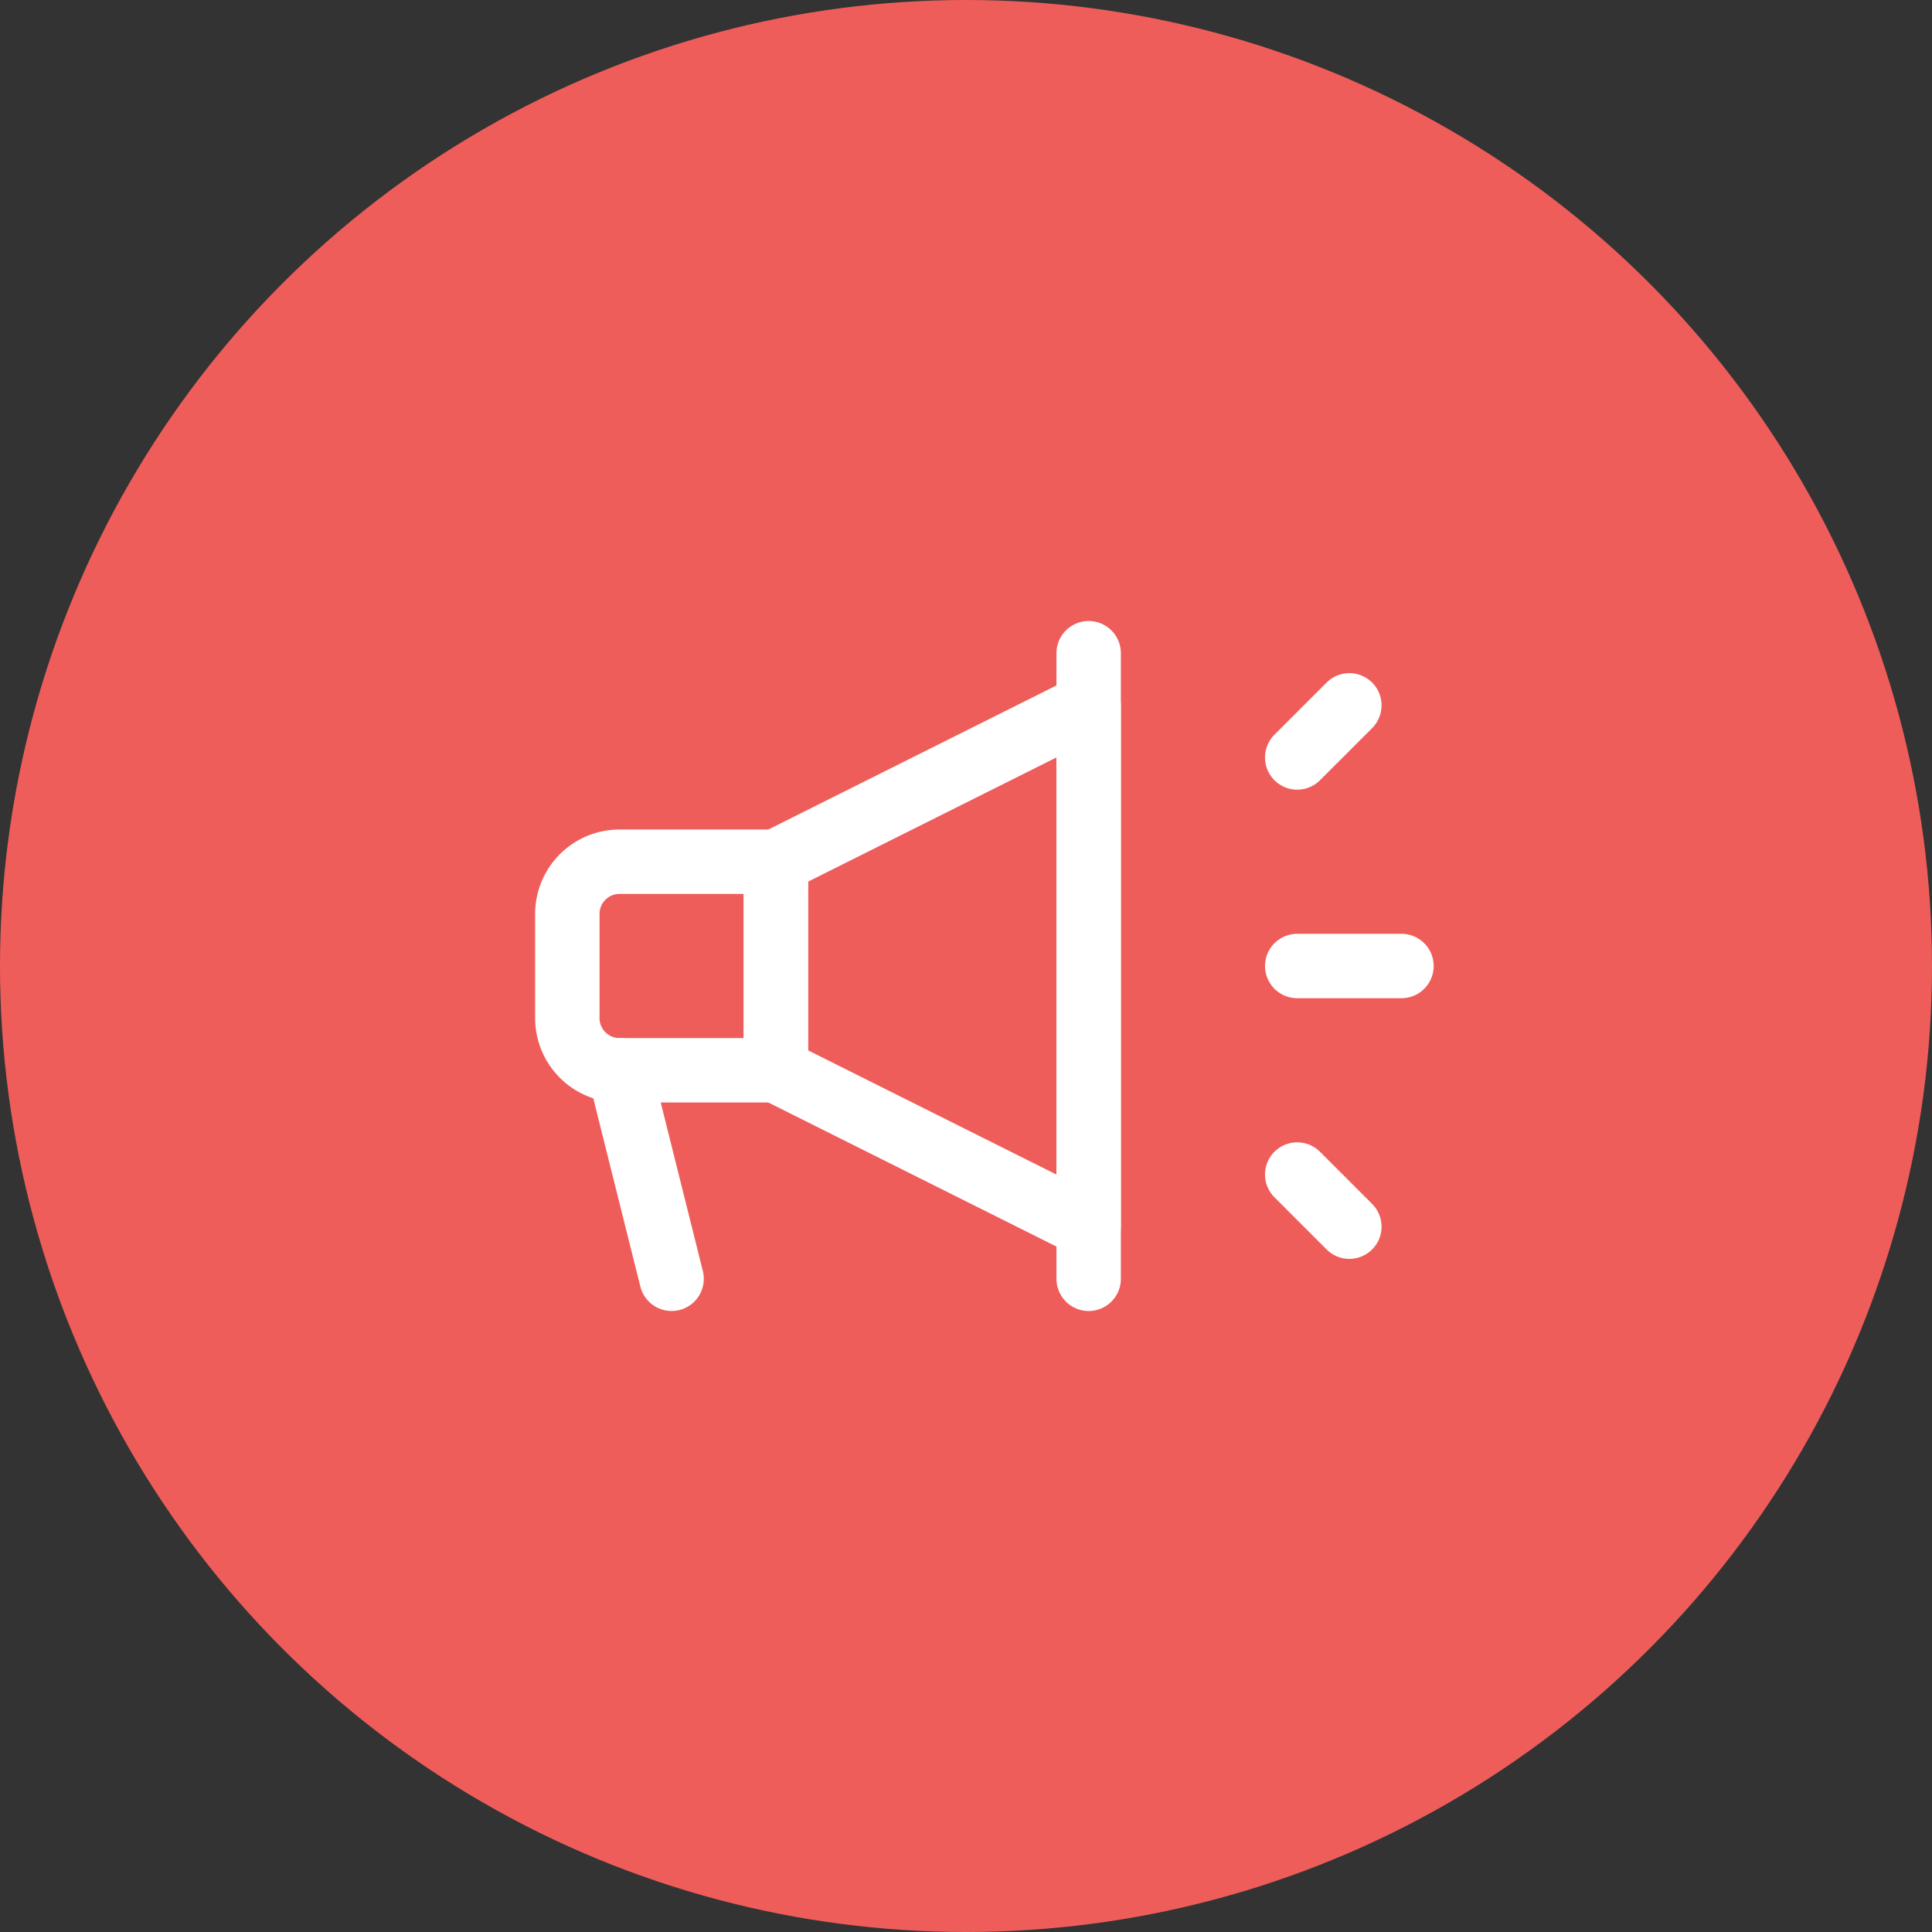 <svg xmlns="http://www.w3.org/2000/svg" xmlns:xlink="http://www.w3.org/1999/xlink" width="90" height="90" viewBox="0 0 90 90">
  <rect x="0" y="0" width="90" height="90" fill="#333333" stroke="none"/>
  <defs>
    <clipPath id="clip-path">
      <rect id="Rectangle_29" data-name="Rectangle 29" width="43.714" height="34" fill="none" stroke="#fff" stroke-width="3"/>
    </clipPath>
  </defs>
  <g id="Group_158" data-name="Group 158" transform="translate(-445 -3149)">
    <circle id="Ellipse_8" data-name="Ellipse 8" cx="45" cy="45" r="45" transform="translate(445 3149)" fill="#ef5d5a"/>
    <g id="Group_67" data-name="Group 67" transform="translate(-903 299)">
      <g id="Group_37" data-name="Group 37" transform="translate(1372 2878)">
        <g id="Group_36" data-name="Group 36" clip-path="url(#clip-path)">
          <path id="Path_39" data-name="Path 39" d="M5,19l14.571,7.286V2L5,9.286Z" transform="translate(7.143 2.857)" fill="none" stroke="#fff" stroke-linecap="round" stroke-linejoin="round" stroke-width="3"/>
          <path id="Path_40" data-name="Path 40" d="M3.429,14.714h7.286V5H3.429A2.429,2.429,0,0,0,1,7.429v4.857A2.429,2.429,0,0,0,3.429,14.714Z" transform="translate(1.429 7.143)" fill="none" stroke="#fff" stroke-linecap="round" stroke-linejoin="round" stroke-width="3"/>
          <path id="Path_41" data-name="Path 41" d="M0,0,2.429,9.714" transform="translate(4.857 21.857)" fill="none" stroke="#fff" stroke-linecap="round" stroke-width="3"/>
          <line id="Line_6" data-name="Line 6" y2="29.143" transform="translate(26.714 2.429)" fill="none" stroke="#fff" stroke-linecap="round" stroke-linejoin="round" stroke-width="3"/>
          <line id="Line_7" data-name="Line 7" x2="4.857" transform="translate(36.429 17)" fill="none" stroke="#fff" stroke-linecap="round" stroke-linejoin="round" stroke-width="3"/>
          <line id="Line_8" data-name="Line 8" y1="2.429" x2="2.429" transform="translate(36.429 4.857)" fill="none" stroke="#fff" stroke-linecap="round" stroke-linejoin="round" stroke-width="3"/>
          <line id="Line_9" data-name="Line 9" x1="2.429" y1="2.429" transform="translate(36.429 26.714)" fill="none" stroke="#fff" stroke-linecap="round" stroke-linejoin="round" stroke-width="3"/>
        </g>
      </g>
    </g>
  </g>
</svg>
